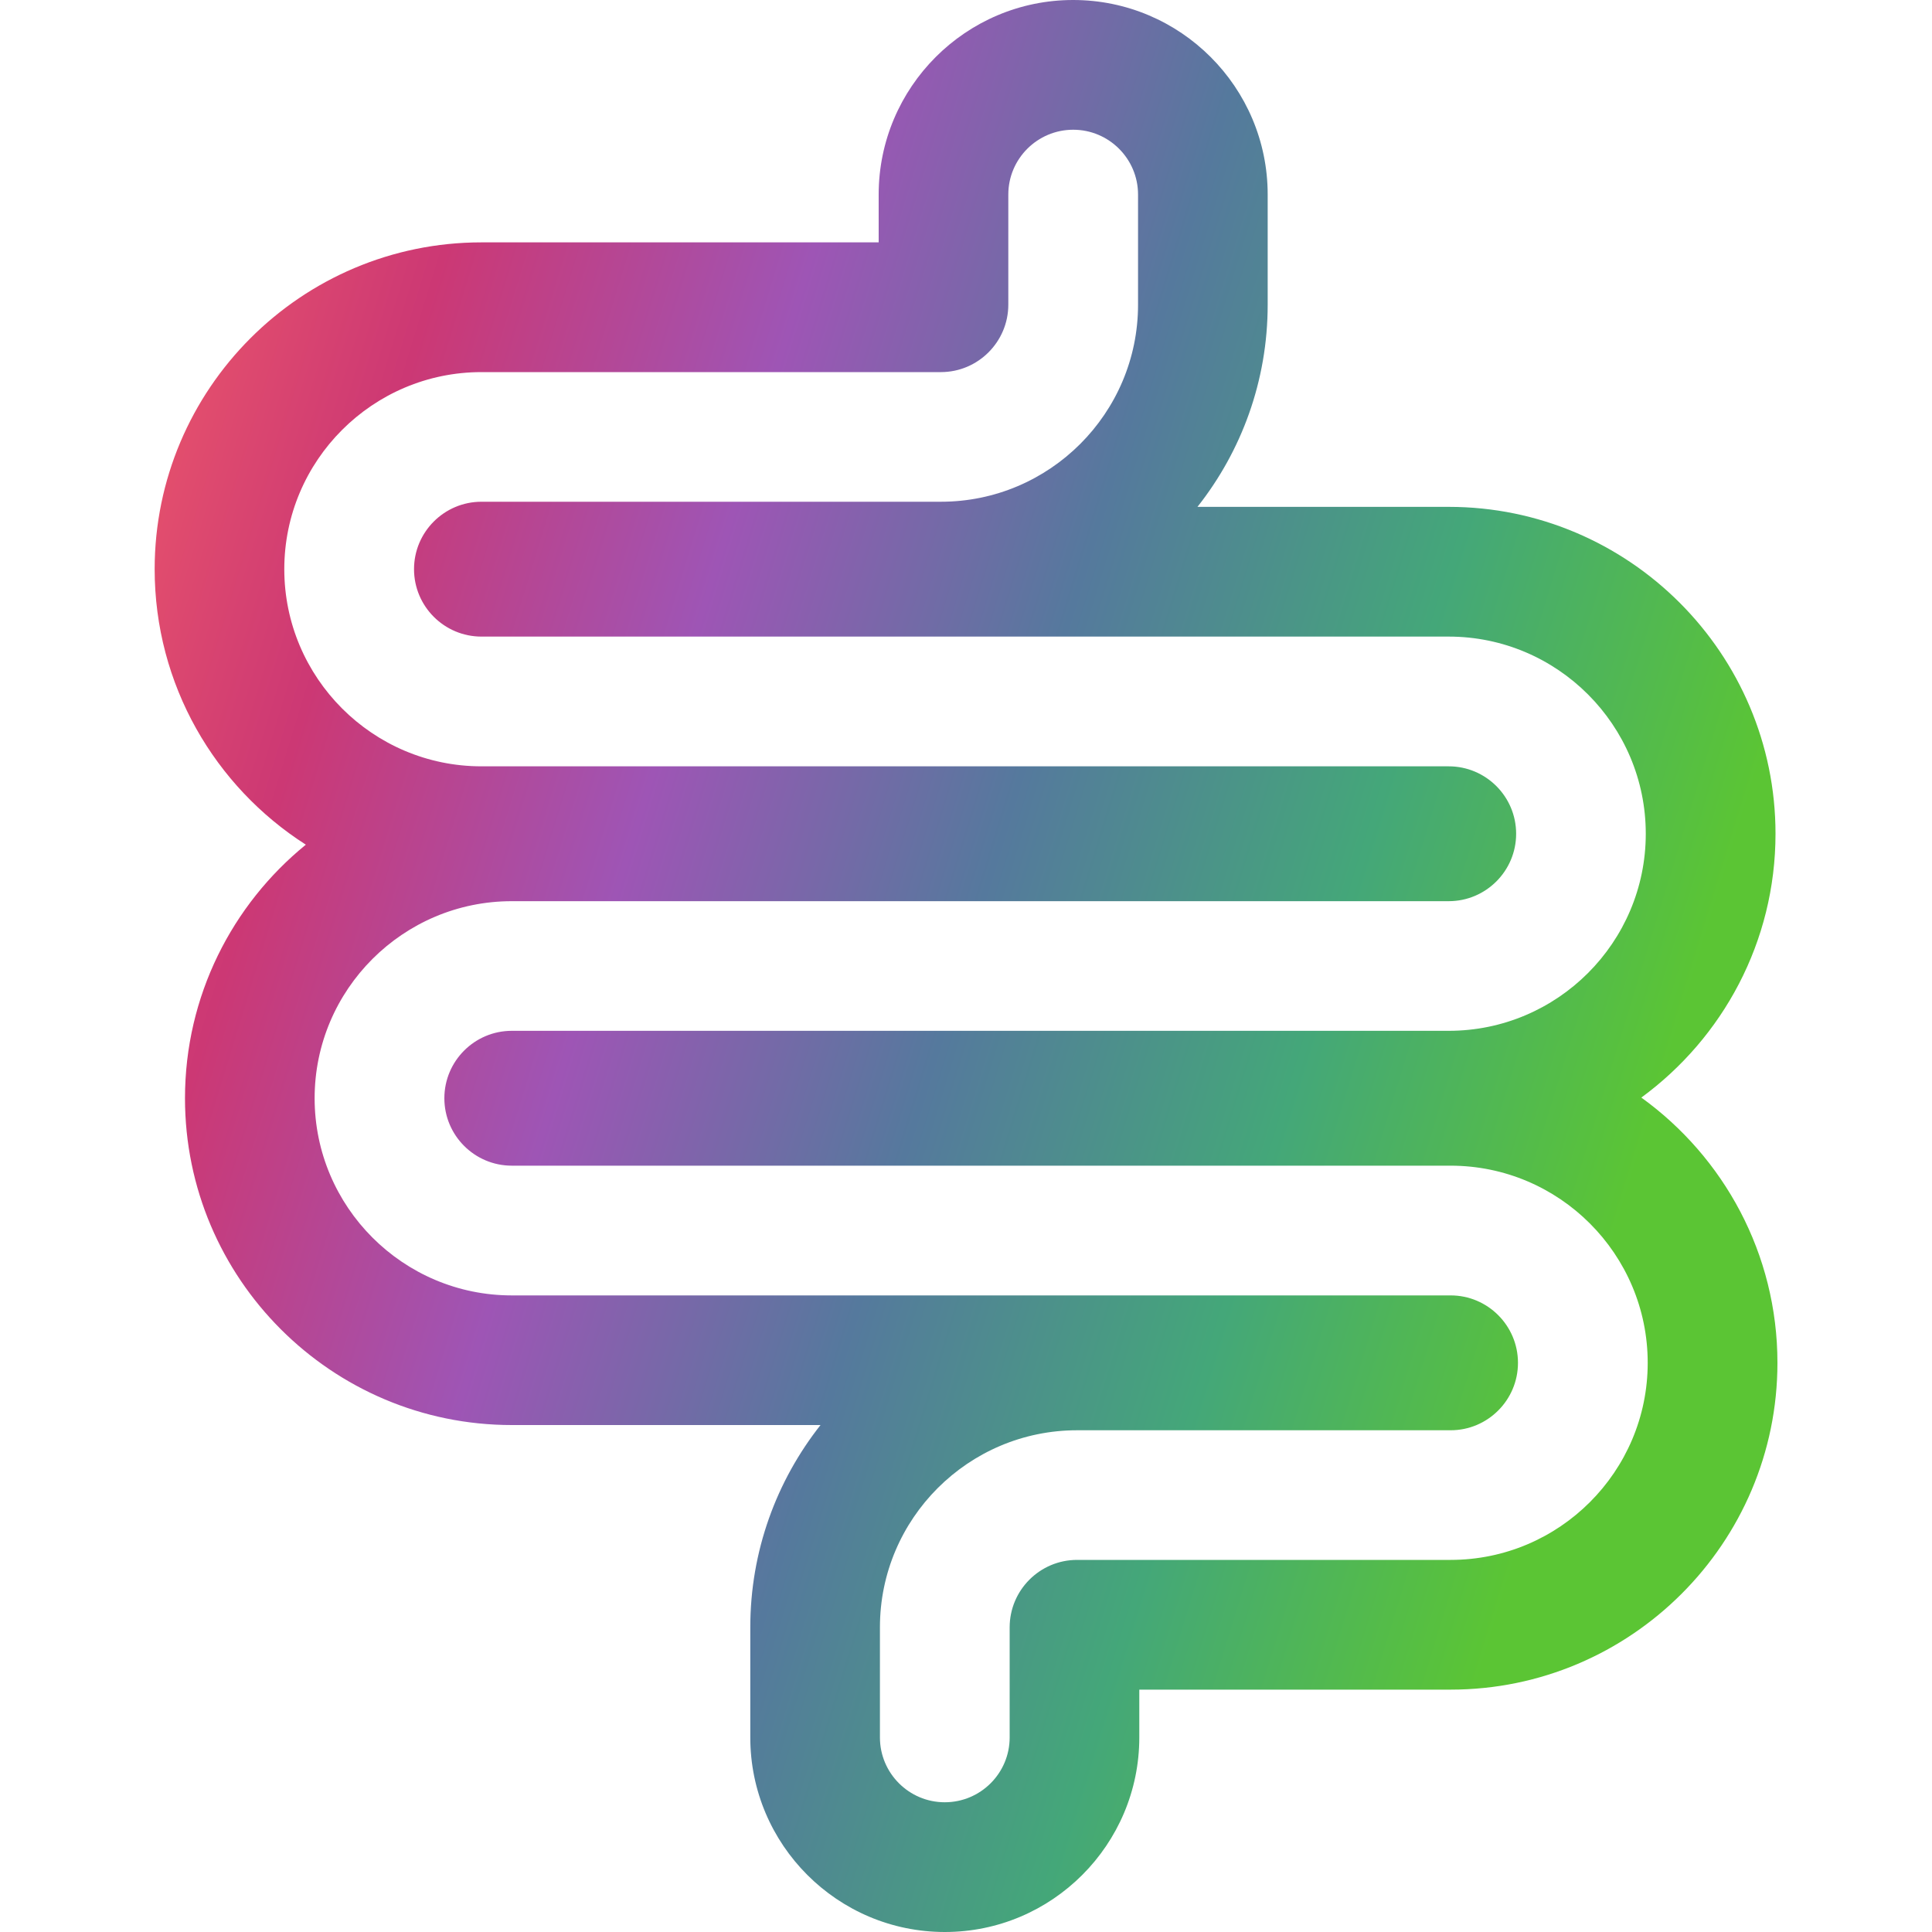<svg xmlns="http://www.w3.org/2000/svg" fill="none" viewBox="0 0 20 20" height="20" width="20">
<path fill="url(#paint0_linear_16733_85166)" d="M16.991 11.362C17.832 10.746 18.38 9.751 18.38 8.631C18.38 6.765 16.862 5.247 14.997 5.247H12.396C12.851 4.671 13.123 3.944 13.123 3.154V2.014C13.123 0.903 12.22 0 11.109 0C9.999 0 9.096 0.903 9.096 2.014V2.509H4.984C3.118 2.509 1.601 4.027 1.601 5.892C1.601 7.089 2.225 8.143 3.166 8.744C2.403 9.365 1.915 10.311 1.915 11.369C1.915 13.235 3.432 14.752 5.298 14.752H8.494C8.039 15.329 7.767 16.056 7.767 16.846V17.986C7.767 19.096 8.67 20 9.781 20C10.891 20 11.794 19.096 11.794 17.986V17.491H15.017C16.882 17.491 18.4 15.973 18.4 14.108C18.4 12.979 17.844 11.977 16.991 11.362ZM15.017 16.148H11.15C10.765 16.148 10.452 16.461 10.452 16.846V17.986C10.452 18.356 10.151 18.657 9.78 18.657C9.41 18.657 9.109 18.356 9.109 17.986V16.846C9.109 15.721 10.025 14.806 11.15 14.806H15.017C15.401 14.806 15.714 14.493 15.714 14.108C15.714 13.723 15.401 13.41 15.017 13.41H5.298C4.173 13.41 3.257 12.494 3.257 11.369C3.257 10.244 4.173 9.329 5.298 9.329H14.997C15.382 9.329 15.695 9.016 15.695 8.631C15.695 8.246 15.382 7.933 14.997 7.933H4.984C3.859 7.933 2.943 7.017 2.943 5.892C2.943 4.767 3.859 3.852 4.984 3.852H9.74C10.125 3.852 10.438 3.538 10.438 3.154V2.014C10.438 1.644 10.739 1.343 11.11 1.343C11.48 1.343 11.781 1.644 11.781 2.014V3.154C11.781 4.279 10.865 5.194 9.74 5.194H4.984C4.599 5.194 4.286 5.507 4.286 5.892C4.286 6.277 4.599 6.59 4.984 6.59H14.997C16.122 6.59 17.037 7.506 17.037 8.631C17.037 9.756 16.122 10.671 14.997 10.671H5.298C4.913 10.671 4.6 10.984 4.6 11.369C4.6 11.754 4.913 12.067 5.298 12.067H15.016C16.142 12.067 17.057 12.983 17.057 14.108C17.057 15.233 16.142 16.148 15.017 16.148Z"></path>
<defs>
<linearGradient gradientUnits="userSpaceOnUse" y2="5.335" x2="19.002" y1="0" x1="1.601" id="paint0_linear_16733_85166">
<stop stop-color="#F35E68"></stop>
<stop stop-color="#CC3874" offset="0.2"></stop>
<stop stop-color="#9E55B5" offset="0.4"></stop>
<stop stop-color="#55799D" offset="0.6"></stop>
<stop stop-color="#44A779" offset="0.8"></stop>
<stop stop-color="#5BC534" offset="1"></stop>
</linearGradient>
</defs>
</svg>
